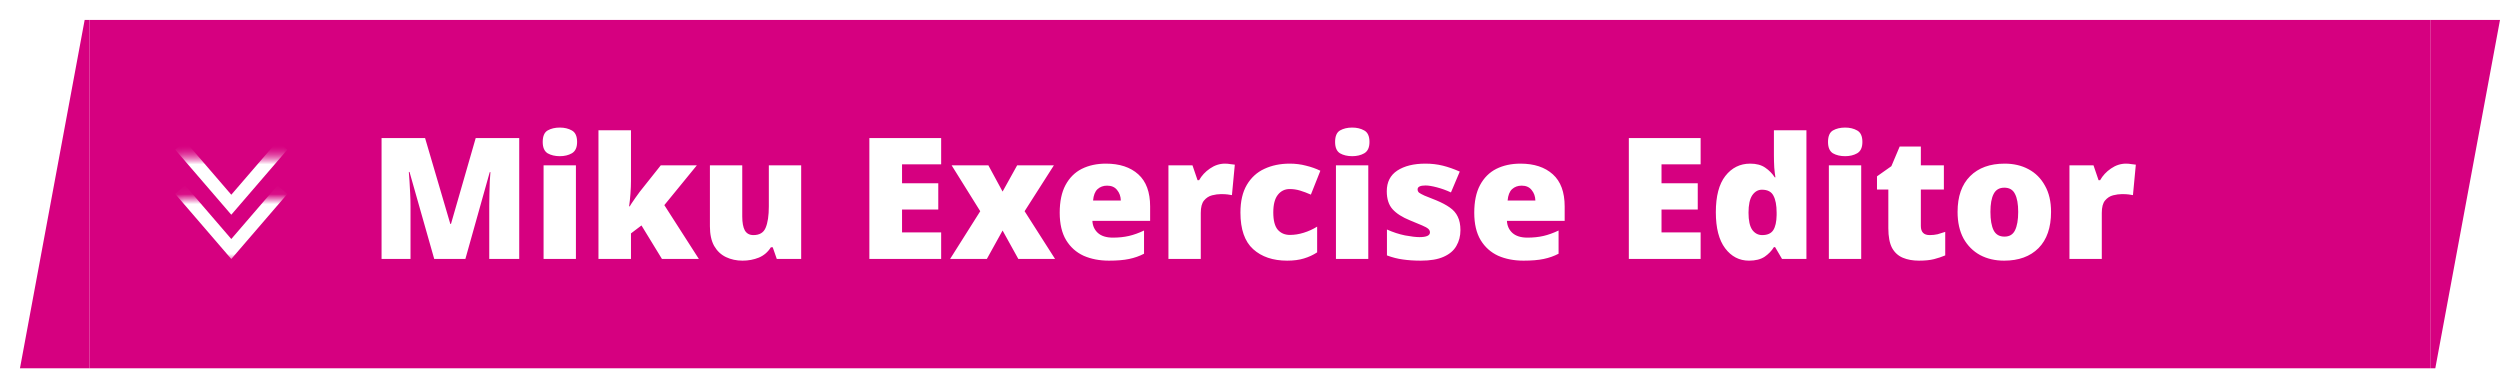 <svg width="251" height="37" viewBox="0 0 251 37" fill="none" xmlns="http://www.w3.org/2000/svg">
<g filter="url(#filter0_d_606_1518)">
<path d="M7 35V0H6.5L0 35H7Z" fill="#D60080"/>
<rect width="235" height="35" transform="translate(7)" fill="#D60080"/>
<g clip-path="url(#clip0_606_1518)">
<mask id="mask0_606_1518" style="mask-type:luminance" maskUnits="userSpaceOnUse" x="15" y="13" width="13" height="12">
<path d="M27.303 24.5L27.303 13.5L15.14 13.5L15.14 24.5L27.303 24.5Z" fill="white"/>
</mask>
<g mask="url(#mask0_606_1518)">
<mask id="mask1_606_1518" style="mask-type:luminance" maskUnits="userSpaceOnUse" x="15" y="13" width="13" height="8">
<path d="M27.303 20.055L27.303 13.5L15.14 13.5L15.14 20.055L27.303 20.055Z" fill="white"/>
</mask>
<g mask="url(#mask1_606_1518)">
<path d="M26.355 12.594L21.222 18.555L16.088 12.594" stroke="white" stroke-width="1.311" stroke-miterlimit="10"/>
</g>
<mask id="mask2_606_1518" style="mask-type:luminance" maskUnits="userSpaceOnUse" x="15" y="17" width="13" height="8">
<path d="M27.303 24.5L27.303 17.945L15.14 17.945L15.14 24.5L27.303 24.5Z" fill="white"/>
</mask>
<g mask="url(#mask2_606_1518)">
<path d="M26.355 17.04L21.222 23L16.088 17.04" stroke="white" stroke-width="1.311" stroke-miterlimit="10"/>
</g>
</g>
</g>
<path d="M41.596 24L39.114 15.262H39.046C39.069 15.489 39.091 15.795 39.114 16.18C39.137 16.565 39.159 16.985 39.182 17.438C39.205 17.891 39.216 18.322 39.216 18.73V24H36.309V11.862H40.678L43.211 20.481H43.279L45.761 11.862H50.13V24H47.121V18.679C47.121 18.305 47.127 17.897 47.138 17.455C47.149 17.013 47.161 16.599 47.172 16.214C47.195 15.817 47.217 15.506 47.24 15.279H47.172L44.724 24H41.596ZM54.206 10.808C54.671 10.808 55.074 10.904 55.413 11.097C55.765 11.29 55.941 11.675 55.941 12.253C55.941 12.808 55.765 13.188 55.413 13.392C55.074 13.585 54.671 13.681 54.206 13.681C53.73 13.681 53.322 13.585 52.983 13.392C52.654 13.188 52.489 12.808 52.489 12.253C52.489 11.675 52.654 11.29 52.983 11.097C53.322 10.904 53.73 10.808 54.206 10.808ZM55.822 14.599V24H52.575V14.599H55.822ZM61.35 11.08V16.163C61.35 16.548 61.333 16.973 61.299 17.438C61.265 17.903 61.219 18.328 61.163 18.713H61.231C61.231 18.713 61.282 18.628 61.384 18.458C61.497 18.288 61.633 18.09 61.792 17.863C61.95 17.636 62.098 17.432 62.234 17.251L64.342 14.599H67.963L64.699 18.594L68.167 24H64.461L62.404 20.634L61.35 21.433V24H58.086V11.08H61.35ZM78.438 14.599V24H75.99L75.582 22.827H75.395C75.1 23.303 74.698 23.649 74.188 23.864C73.678 24.068 73.134 24.17 72.556 24.17C71.944 24.17 71.389 24.051 70.89 23.813C70.391 23.575 69.995 23.201 69.7 22.691C69.417 22.181 69.275 21.524 69.275 20.719V14.599H72.522V19.733C72.522 20.345 72.607 20.81 72.777 21.127C72.958 21.444 73.247 21.603 73.644 21.603C74.256 21.603 74.664 21.359 74.868 20.872C75.083 20.373 75.191 19.654 75.191 18.713V14.599H78.438ZM92.492 24H85.284V11.862H92.492V14.497H88.565V16.401H92.203V19.036H88.565V21.331H92.492V24ZM96.416 19.206L93.543 14.599H97.232L98.66 17.234L100.122 14.599H103.811L100.87 19.206L103.93 24H100.241L98.66 21.144L97.079 24H93.39L96.416 19.206ZM109.036 14.429C110.407 14.429 111.489 14.786 112.283 15.5C113.076 16.214 113.473 17.291 113.473 18.73V20.175H107.676C107.698 20.662 107.88 21.065 108.22 21.382C108.571 21.699 109.075 21.858 109.733 21.858C110.322 21.858 110.86 21.801 111.348 21.688C111.835 21.575 112.339 21.393 112.861 21.144V23.473C112.407 23.711 111.909 23.887 111.365 24C110.832 24.113 110.158 24.17 109.342 24.17C108.39 24.17 107.54 24.006 106.792 23.677C106.055 23.337 105.471 22.816 105.041 22.113C104.61 21.399 104.395 20.481 104.395 19.359C104.395 18.237 104.587 17.313 104.973 16.588C105.369 15.851 105.913 15.307 106.605 14.956C107.307 14.605 108.118 14.429 109.036 14.429ZM109.155 16.639C108.769 16.639 108.446 16.758 108.186 16.996C107.936 17.234 107.789 17.614 107.744 18.135H110.532C110.52 17.716 110.396 17.364 110.158 17.081C109.931 16.786 109.597 16.639 109.155 16.639ZM120.989 14.429C121.171 14.429 121.358 14.446 121.55 14.48C121.743 14.503 121.885 14.52 121.975 14.531L121.686 17.591C121.573 17.568 121.431 17.546 121.261 17.523C121.103 17.5 120.876 17.489 120.581 17.489C120.309 17.489 120.015 17.529 119.697 17.608C119.38 17.687 119.108 17.863 118.881 18.135C118.666 18.396 118.558 18.809 118.558 19.376V24H115.311V14.599H117.725L118.235 16.095H118.388C118.649 15.63 119.012 15.239 119.476 14.922C119.952 14.593 120.457 14.429 120.989 14.429ZM127.232 24.17C125.804 24.17 124.665 23.785 123.815 23.014C122.965 22.243 122.54 21.019 122.54 19.342C122.54 18.209 122.756 17.279 123.186 16.554C123.617 15.829 124.201 15.296 124.937 14.956C125.685 14.605 126.535 14.429 127.487 14.429C128.065 14.429 128.609 14.497 129.119 14.633C129.641 14.758 130.122 14.928 130.564 15.143L129.612 17.54C129.227 17.37 128.864 17.234 128.524 17.132C128.184 17.03 127.839 16.979 127.487 16.979C127 16.979 126.603 17.172 126.297 17.557C125.991 17.942 125.838 18.532 125.838 19.325C125.838 20.141 125.991 20.725 126.297 21.076C126.603 21.416 127.006 21.586 127.504 21.586C127.969 21.586 128.434 21.512 128.898 21.365C129.374 21.218 129.822 21.014 130.241 20.753V23.337C129.845 23.598 129.403 23.802 128.915 23.949C128.439 24.096 127.878 24.17 127.232 24.17ZM133.761 10.808C134.226 10.808 134.628 10.904 134.968 11.097C135.32 11.29 135.495 11.675 135.495 12.253C135.495 12.808 135.32 13.188 134.968 13.392C134.628 13.585 134.226 13.681 133.761 13.681C133.285 13.681 132.877 13.585 132.537 13.392C132.209 13.188 132.044 12.808 132.044 12.253C132.044 11.675 132.209 11.29 132.537 11.097C132.877 10.904 133.285 10.808 133.761 10.808ZM135.376 14.599V24H132.129V14.599H135.376ZM144.628 21.11C144.628 21.699 144.492 22.226 144.22 22.691C143.959 23.156 143.534 23.518 142.945 23.779C142.367 24.04 141.602 24.17 140.65 24.17C139.981 24.17 139.38 24.13 138.848 24.051C138.326 23.983 137.794 23.847 137.25 23.643V21.042C137.85 21.314 138.457 21.512 139.069 21.637C139.681 21.75 140.162 21.807 140.514 21.807C141.216 21.807 141.568 21.648 141.568 21.331C141.568 21.195 141.511 21.076 141.398 20.974C141.284 20.872 141.08 20.759 140.786 20.634C140.502 20.509 140.094 20.339 139.562 20.124C138.78 19.807 138.196 19.433 137.811 19.002C137.425 18.571 137.233 17.971 137.233 17.2C137.233 16.282 137.584 15.591 138.287 15.126C139.001 14.661 139.941 14.429 141.109 14.429C141.732 14.429 142.316 14.497 142.86 14.633C143.404 14.769 143.97 14.967 144.56 15.228L143.676 17.319C143.211 17.104 142.741 16.934 142.265 16.809C141.789 16.684 141.409 16.622 141.126 16.622C140.593 16.622 140.327 16.752 140.327 17.013C140.327 17.138 140.372 17.245 140.463 17.336C140.565 17.415 140.752 17.517 141.024 17.642C141.296 17.755 141.692 17.914 142.214 18.118C142.758 18.345 143.205 18.583 143.557 18.832C143.919 19.081 144.186 19.387 144.356 19.75C144.537 20.113 144.628 20.566 144.628 21.11ZM150.656 14.429C152.027 14.429 153.109 14.786 153.903 15.5C154.696 16.214 155.093 17.291 155.093 18.73V20.175H149.296C149.318 20.662 149.5 21.065 149.84 21.382C150.191 21.699 150.695 21.858 151.353 21.858C151.942 21.858 152.48 21.801 152.968 21.688C153.455 21.575 153.959 21.393 154.481 21.144V23.473C154.027 23.711 153.529 23.887 152.985 24C152.452 24.113 151.778 24.17 150.962 24.17C150.01 24.17 149.16 24.006 148.412 23.677C147.675 23.337 147.091 22.816 146.661 22.113C146.23 21.399 146.015 20.481 146.015 19.359C146.015 18.237 146.207 17.313 146.593 16.588C146.989 15.851 147.533 15.307 148.225 14.956C148.927 14.605 149.738 14.429 150.656 14.429ZM150.775 16.639C150.389 16.639 150.066 16.758 149.806 16.996C149.556 17.234 149.409 17.614 149.364 18.135H152.152C152.14 17.716 152.016 17.364 151.778 17.081C151.551 16.786 151.217 16.639 150.775 16.639ZM168.743 24H161.535V11.862H168.743V14.497H164.816V16.401H168.454V19.036H164.816V21.331H168.743V24ZM173.602 24.17C172.627 24.17 171.828 23.756 171.205 22.929C170.581 22.102 170.27 20.895 170.27 19.308C170.27 17.699 170.587 16.486 171.222 15.67C171.868 14.843 172.701 14.429 173.721 14.429C174.344 14.429 174.848 14.565 175.234 14.837C175.619 15.098 175.936 15.421 176.186 15.806H176.254C176.208 15.568 176.169 15.239 176.135 14.82C176.112 14.401 176.101 13.993 176.101 13.596V11.08H179.365V24H176.917L176.22 22.81H176.101C175.874 23.184 175.562 23.507 175.166 23.779C174.769 24.04 174.248 24.17 173.602 24.17ZM174.928 21.603C175.449 21.603 175.817 21.439 176.033 21.11C176.248 20.781 176.361 20.277 176.373 19.597V19.342C176.373 18.605 176.265 18.039 176.05 17.642C175.846 17.245 175.46 17.047 174.894 17.047C174.508 17.047 174.185 17.234 173.925 17.608C173.675 17.982 173.551 18.566 173.551 19.359C173.551 20.141 173.675 20.713 173.925 21.076C174.185 21.427 174.52 21.603 174.928 21.603ZM183.25 10.808C183.715 10.808 184.117 10.904 184.457 11.097C184.809 11.29 184.984 11.675 184.984 12.253C184.984 12.808 184.809 13.188 184.457 13.392C184.117 13.585 183.715 13.681 183.25 13.681C182.774 13.681 182.366 13.585 182.026 13.392C181.698 13.188 181.533 12.808 181.533 12.253C181.533 11.675 181.698 11.29 182.026 11.097C182.366 10.904 182.774 10.808 183.25 10.808ZM184.865 14.599V24H181.618V14.599H184.865ZM191.737 21.603C192.02 21.603 192.286 21.575 192.536 21.518C192.785 21.45 193.04 21.371 193.301 21.28V23.643C192.949 23.79 192.575 23.915 192.179 24.017C191.782 24.119 191.278 24.17 190.666 24.17C190.054 24.17 189.515 24.074 189.051 23.881C188.586 23.688 188.223 23.36 187.963 22.895C187.713 22.419 187.589 21.756 187.589 20.906V17.03H186.45V15.704L187.895 14.684L188.728 12.712H190.853V14.599H193.165V17.03H190.853V20.685C190.853 21.297 191.147 21.603 191.737 21.603ZM203.925 19.274C203.925 20.849 203.506 22.062 202.667 22.912C201.828 23.751 200.678 24.17 199.216 24.17C198.309 24.17 197.505 23.983 196.802 23.609C196.099 23.224 195.544 22.668 195.136 21.943C194.739 21.206 194.541 20.317 194.541 19.274C194.541 17.721 194.96 16.526 195.799 15.687C196.638 14.848 197.794 14.429 199.267 14.429C200.174 14.429 200.973 14.616 201.664 14.99C202.367 15.364 202.916 15.914 203.313 16.639C203.721 17.353 203.925 18.231 203.925 19.274ZM197.839 19.274C197.839 20.079 197.947 20.696 198.162 21.127C198.377 21.546 198.74 21.756 199.25 21.756C199.749 21.756 200.1 21.546 200.304 21.127C200.519 20.696 200.627 20.079 200.627 19.274C200.627 18.481 200.519 17.88 200.304 17.472C200.1 17.053 199.743 16.843 199.233 16.843C198.734 16.843 198.377 17.053 198.162 17.472C197.947 17.88 197.839 18.481 197.839 19.274ZM211.451 14.429C211.633 14.429 211.82 14.446 212.012 14.48C212.205 14.503 212.347 14.52 212.437 14.531L212.148 17.591C212.035 17.568 211.893 17.546 211.723 17.523C211.565 17.5 211.338 17.489 211.043 17.489C210.771 17.489 210.477 17.529 210.159 17.608C209.842 17.687 209.57 17.863 209.343 18.135C209.128 18.396 209.02 18.809 209.02 19.376V24H205.773V14.599H208.187L208.697 16.095H208.85C209.111 15.63 209.474 15.239 209.938 14.922C210.414 14.593 210.919 14.429 211.451 14.429Z" fill="white"/>
<path d="M242 -6.11959e-07L242 35L242.5 35L249 0L242 -6.11959e-07Z" fill="#D60080"/>
</g>
<defs>
<filter id="filter0_d_606_1518" x="0" y="0" width="251" height="37" filterUnits="userSpaceOnUse" color-interpolation-filters="sRGB">
<feFlood flood-opacity="0" result="BackgroundImageFix"/>
<feColorMatrix in="SourceAlpha" type="matrix" values="0 0 0 0 0 0 0 0 0 0 0 0 0 0 0 0 0 0 127 0" result="hardAlpha"/>
<feOffset dx="2" dy="2"/>
<feComposite in2="hardAlpha" operator="out"/>
<feColorMatrix type="matrix" values="0 0 0 0 0 0 0 0 0 0 0 0 0 0 0 0 0 0 1 0"/>
<feBlend mode="normal" in2="BackgroundImageFix" result="effect1_dropShadow_606_1518"/>
<feBlend mode="normal" in="SourceGraphic" in2="effect1_dropShadow_606_1518" result="shape"/>
</filter>
<clipPath id="clip0_606_1518">
<rect width="14" height="12" fill="white" transform="translate(27 10.5) rotate(90)"/>
</clipPath>
</defs>
</svg>
